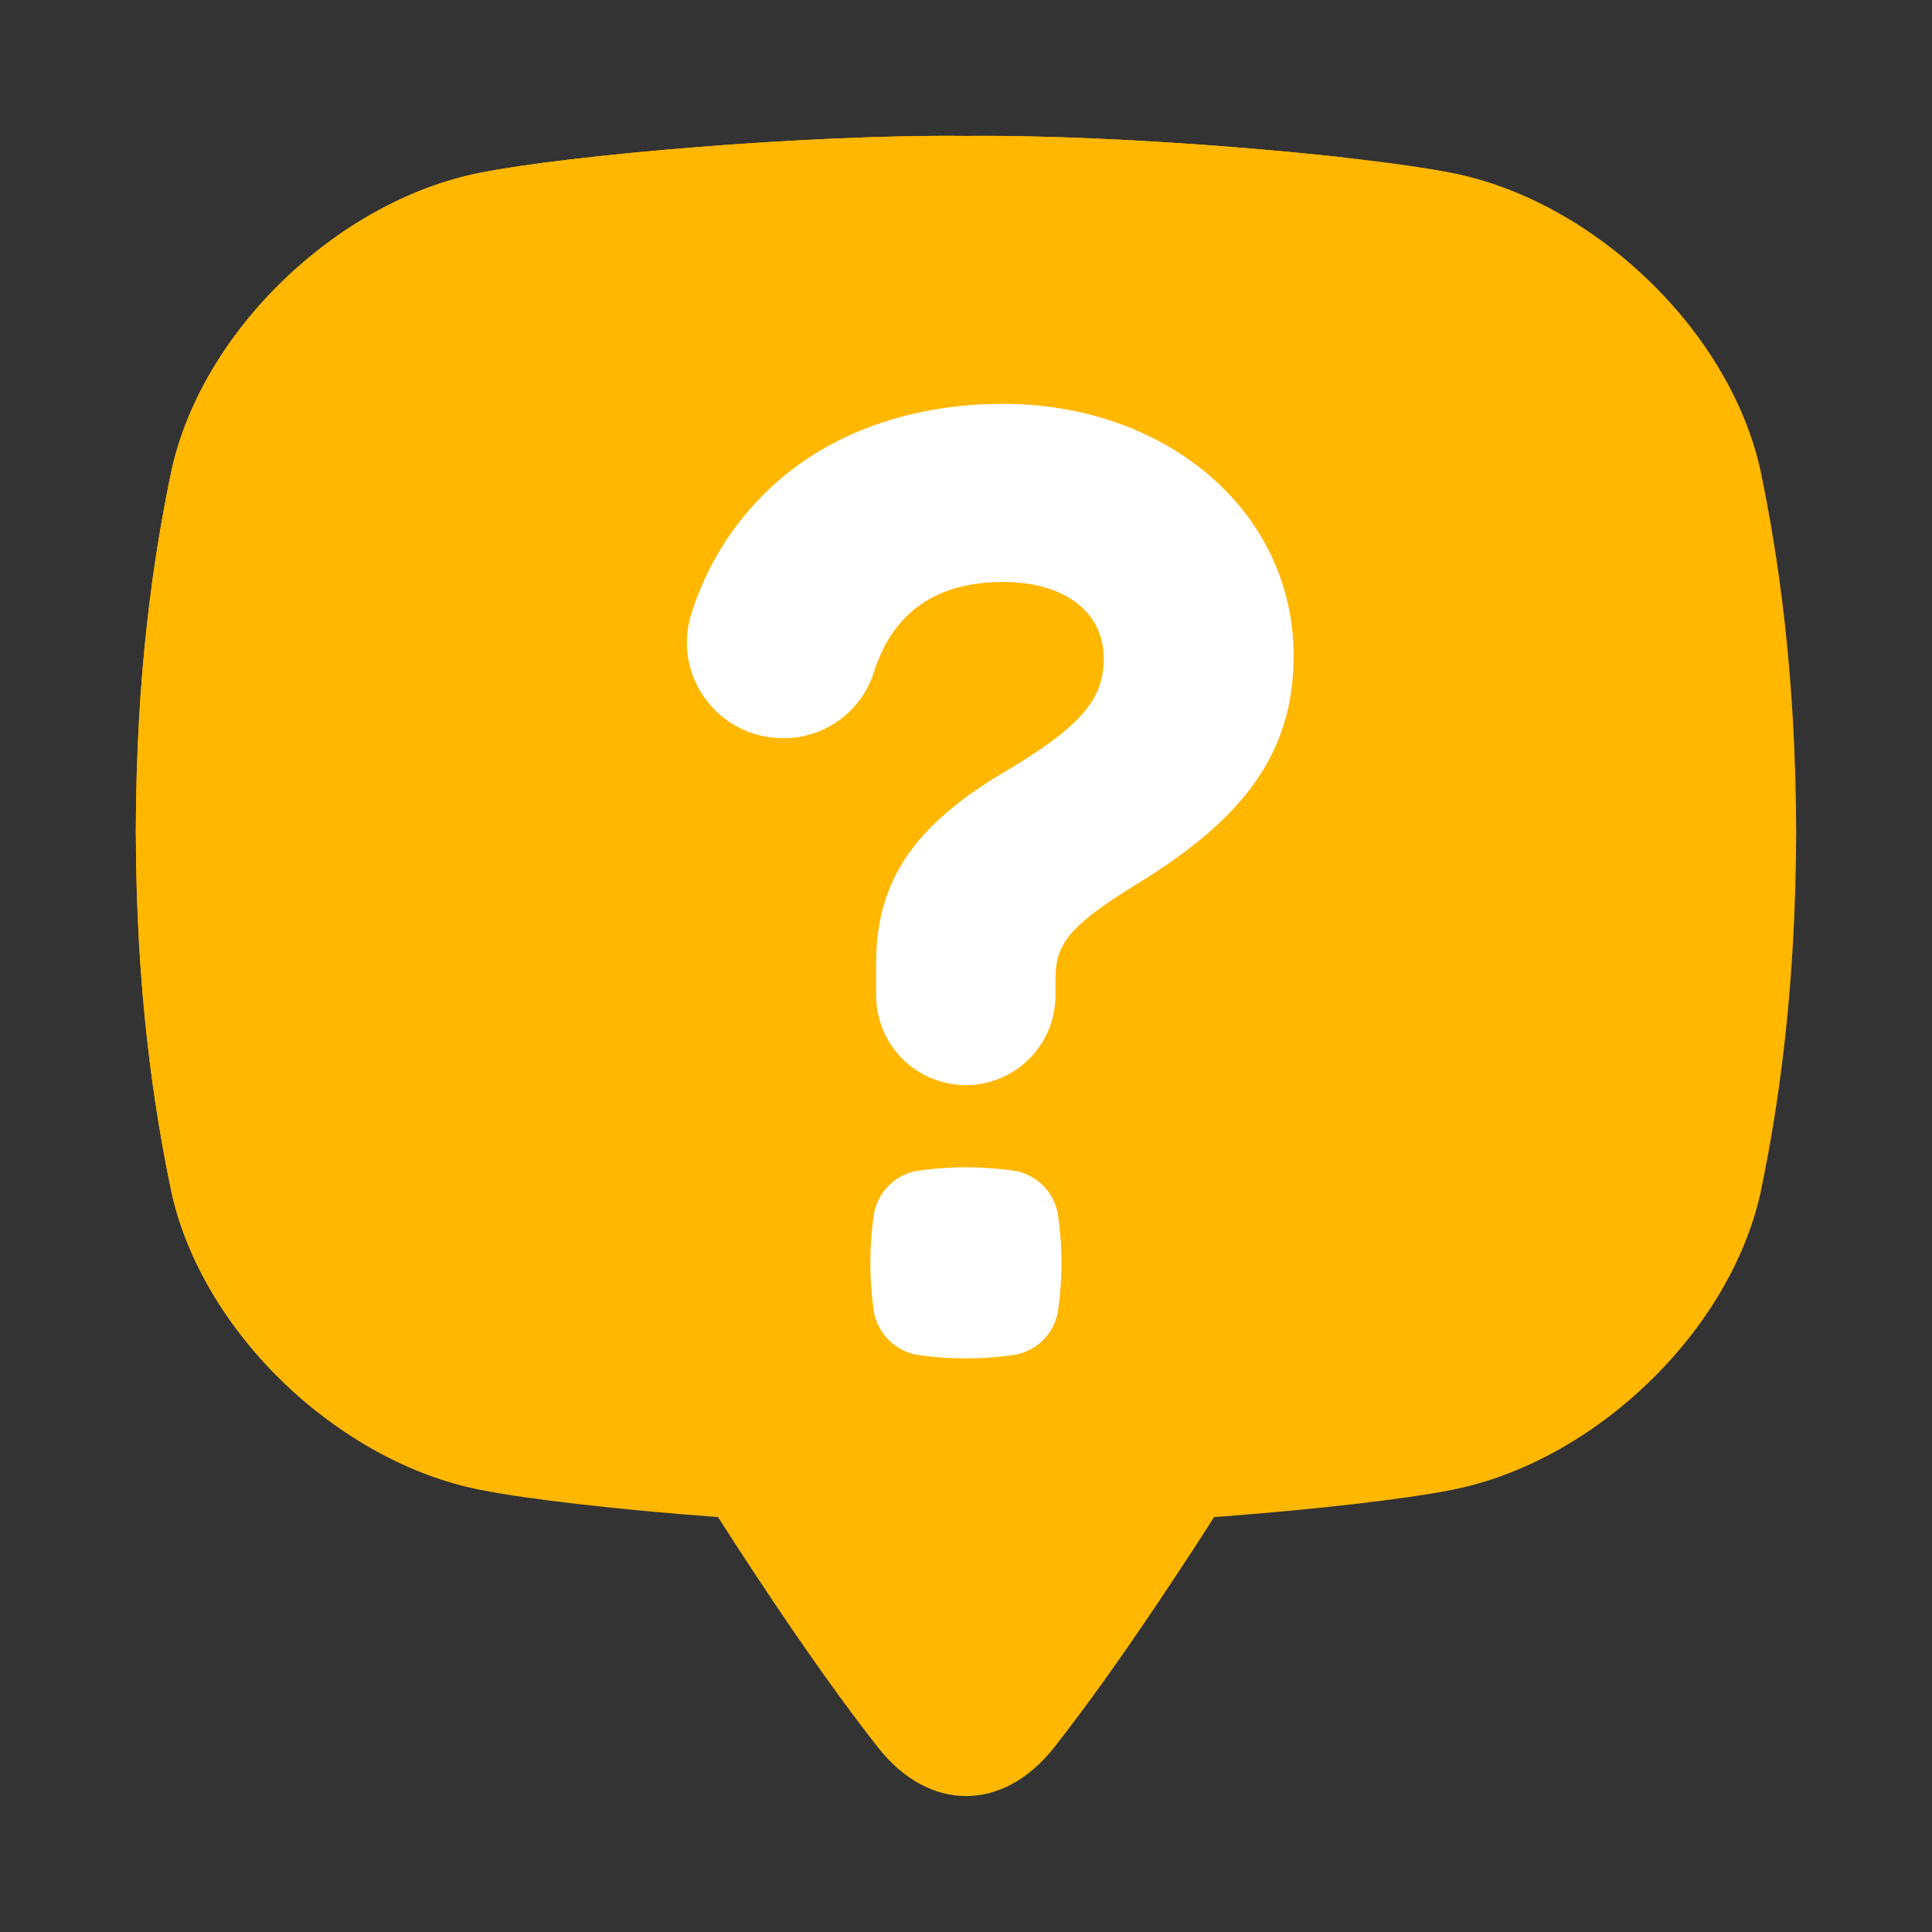 <svg width="40" height="40" viewBox="0 0 40 40" fill="none" xmlns="http://www.w3.org/2000/svg">
<rect x="0" y="0" width="40" height="40" fill="#333333" stroke="none"/>
<path d="M36.449 9.738C35.803 6.819 32.973 4.145 30.046 3.577C28.262 3.221 23.287 2.78 19.998 2.815C16.709 2.778 11.734 3.217 9.951 3.575C7.024 4.145 4.194 6.819 3.551 9.738C3.18 11.51 2.818 13.921 2.812 17.213C2.818 20.502 3.18 22.914 3.551 24.687C4.197 27.606 7.027 30.28 9.954 30.848C10.916 31.04 12.81 31.257 14.866 31.41C15.099 31.776 15.351 32.165 15.624 32.578C16.715 34.231 17.55 35.382 18.183 36.185C19.235 37.519 20.767 37.519 21.82 36.185C22.453 35.382 23.287 34.231 24.378 32.578C24.651 32.166 24.904 31.776 25.137 31.41C27.193 31.257 29.086 31.04 30.049 30.848C32.976 30.28 35.806 27.606 36.452 24.687C36.82 22.914 37.181 20.504 37.188 17.213C37.178 13.921 36.817 11.511 36.449 9.738Z" fill="#FFB700"/>
<path d="M19.998 2.815C16.709 2.778 11.734 3.217 9.951 3.575C7.024 4.145 4.194 6.819 3.551 9.738C3.18 11.51 2.818 13.921 2.812 17.213C2.818 20.502 3.18 22.914 3.551 24.687C3.932 26.405 5.069 28.038 6.537 29.207C7.969 29.55 9.437 29.723 10.909 29.722C21.223 29.722 29.583 21.361 29.583 11.049C29.585 8.363 29.006 5.709 27.884 3.268C25.591 3.011 22.36 2.79 19.998 2.815Z" fill="#FFB700"/>
<path d="M21.896 27.192C21.852 27.401 21.748 27.593 21.597 27.744C21.445 27.895 21.254 28 21.045 28.044C20.351 28.151 19.645 28.151 18.952 28.044C18.743 28 18.551 27.895 18.4 27.744C18.249 27.593 18.145 27.401 18.1 27.192C17.993 26.499 17.993 25.793 18.1 25.099C18.145 24.89 18.249 24.698 18.4 24.547C18.551 24.396 18.743 24.292 18.952 24.247C19.645 24.141 20.351 24.141 21.045 24.247C21.254 24.292 21.446 24.396 21.597 24.548C21.748 24.7 21.852 24.892 21.896 25.102C22.004 25.795 22.004 26.501 21.896 27.195V27.192ZM25.983 16.197C25.465 16.93 24.689 17.599 23.539 18.302C22.084 19.199 21.852 19.567 21.852 20.289V20.574C21.856 20.821 21.812 21.066 21.721 21.296C21.629 21.525 21.493 21.734 21.321 21.91C21.148 22.086 20.942 22.226 20.714 22.321C20.487 22.417 20.242 22.466 19.996 22.466C19.749 22.466 19.505 22.417 19.277 22.321C19.05 22.226 18.843 22.086 18.671 21.91C18.498 21.734 18.362 21.525 18.271 21.296C18.18 21.066 18.135 20.821 18.14 20.574V19.913C18.14 19.062 18.353 18.34 18.79 17.705C19.215 17.09 19.851 16.544 20.794 15.983C22.532 14.961 22.85 14.387 22.85 13.625C22.85 12.668 22.034 12.049 20.769 12.049C19.387 12.049 18.486 12.677 18.093 13.917C17.966 14.316 17.715 14.664 17.376 14.91C17.037 15.155 16.628 15.287 16.21 15.284C16.162 15.284 16.113 15.284 16.065 15.278C15.764 15.257 15.472 15.168 15.211 15.016C14.95 14.865 14.728 14.656 14.56 14.406C14.392 14.16 14.283 13.879 14.241 13.584C14.198 13.289 14.224 12.989 14.315 12.705C14.718 11.414 15.544 10.297 16.66 9.533C17.785 8.766 19.207 8.361 20.769 8.361C22.391 8.361 23.897 8.879 25.009 9.819C26.153 10.785 26.783 12.119 26.783 13.574C26.786 14.574 26.524 15.435 25.983 16.197Z" fill="white"/>
</svg>
